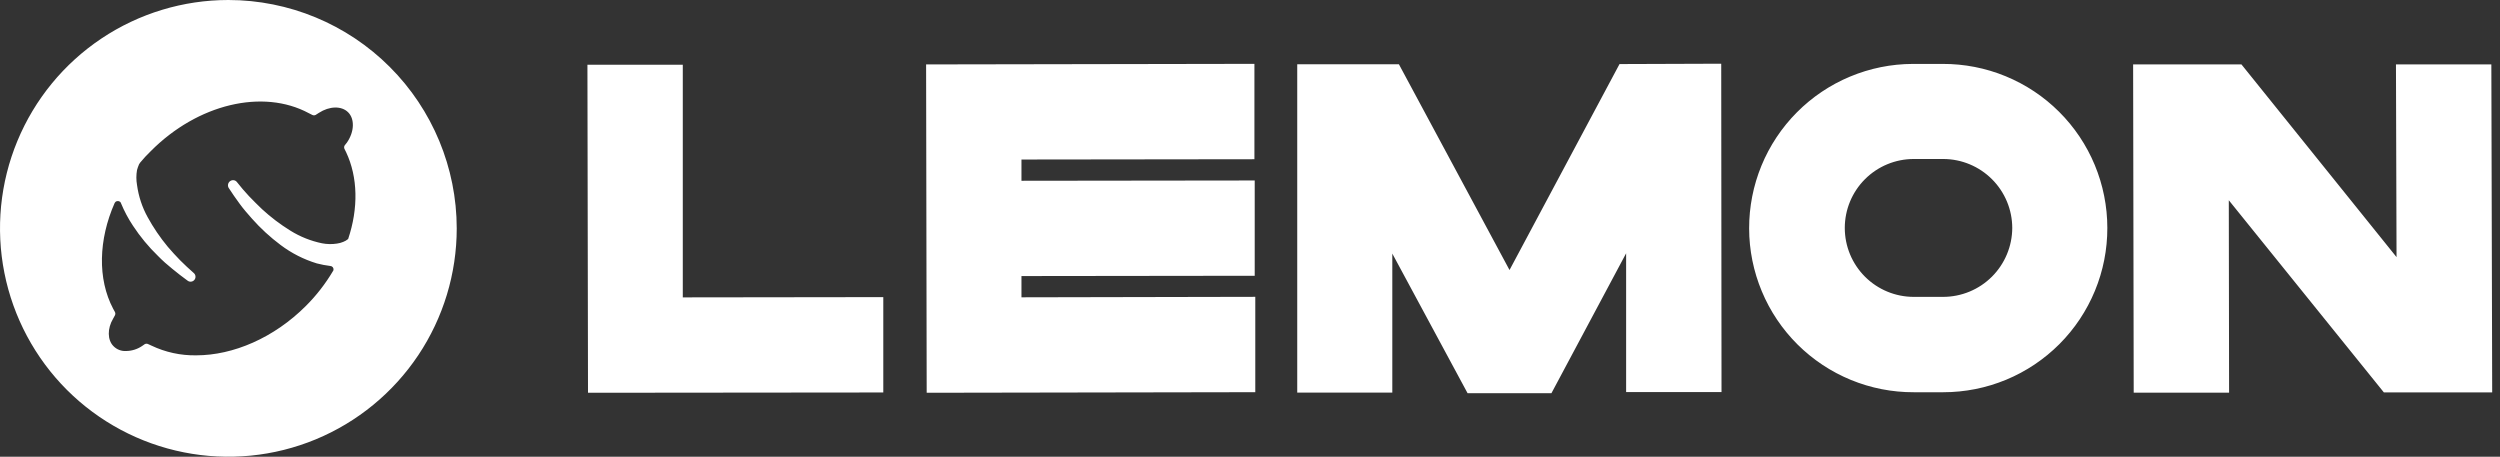 <svg width="104" height="19" viewBox="0 0 104 19" fill="none" xmlns="http://www.w3.org/2000/svg">
<rect x="0" y="0" width="104" height="19" fill="#333333" stroke="none"/>
<g clip-path="url(#clip0_15530_23587)">
<path d="M36.745 12.36V16.327L24.461 16.339L24.437 2.692H28.404V12.371L36.745 12.36ZM52.22 12.348V16.315L38.55 16.339L38.526 2.68L52.184 2.656V6.624L42.493 6.636V7.52L52.196 7.508V11.472L42.493 11.484V12.368L52.22 12.348ZM71.603 2.65L71.615 16.309H67.647V10.537L64.54 16.357H61.051L57.92 10.549V16.333H53.965V2.674H58.195L62.796 11.233L67.372 2.665L71.603 2.65ZM87.665 9.482C87.667 10.379 87.492 11.268 87.149 12.097C86.807 12.926 86.305 13.68 85.671 14.315C85.037 14.949 84.285 15.453 83.456 15.797C82.627 16.14 81.739 16.317 80.842 16.317H79.611C78.714 16.32 77.826 16.145 76.996 15.804C76.167 15.463 75.413 14.962 74.777 14.33C74.141 13.697 73.636 12.946 73.291 12.118C72.945 11.29 72.766 10.403 72.764 9.506C72.762 8.609 72.936 7.721 73.277 6.891C73.618 6.062 74.119 5.308 74.752 4.672C75.384 4.036 76.136 3.531 76.963 3.186C77.791 2.84 78.678 2.661 79.575 2.659H80.818C81.716 2.656 82.606 2.83 83.436 3.172C84.267 3.514 85.022 4.016 85.658 4.65C86.294 5.283 86.799 6.037 87.143 6.866C87.487 7.695 87.665 8.584 87.665 9.482ZM83.71 9.482C83.708 8.722 83.405 7.994 82.868 7.457C82.33 6.919 81.602 6.616 80.842 6.614H79.611C78.851 6.614 78.121 6.916 77.583 7.454C77.045 7.992 76.743 8.721 76.743 9.482C76.743 10.243 77.045 10.972 77.583 11.51C78.121 12.048 78.851 12.35 79.611 12.35H80.83C81.592 12.35 82.323 12.049 82.863 11.511C83.402 10.973 83.707 10.244 83.71 9.482ZM103.675 16.325H99.17L92.718 8.33L92.73 16.336H88.762L88.738 2.678H93.243L99.696 10.696L99.672 2.678H103.64L103.675 16.325ZM9.5 0C7.621 0 5.784 0.557 4.222 1.601C2.66 2.645 1.442 4.129 0.723 5.865C0.004 7.6 -0.184 9.511 0.183 11.353C0.549 13.196 1.454 14.889 2.782 16.218C4.111 17.546 5.804 18.451 7.647 18.817C9.489 19.184 11.4 18.996 13.136 18.277C14.871 17.558 16.355 16.34 17.399 14.778C18.443 13.216 19 11.379 19 9.5C18.998 6.981 17.996 4.566 16.215 2.785C14.434 1.004 12.019 0.002 9.5 0ZM14.483 9.942C14.423 9.993 14.354 10.034 14.28 10.062C14.196 10.097 14.107 10.121 14.017 10.133C13.811 10.165 13.601 10.161 13.396 10.121C12.93 10.025 12.485 9.847 12.081 9.596C11.659 9.335 11.263 9.035 10.898 8.699C10.723 8.532 10.544 8.353 10.36 8.162C10.193 7.982 10.014 7.779 9.858 7.576C9.827 7.535 9.782 7.506 9.731 7.498C9.679 7.489 9.627 7.5 9.584 7.528C9.537 7.557 9.503 7.604 9.49 7.657C9.476 7.711 9.484 7.767 9.512 7.815C9.655 8.042 9.811 8.257 9.966 8.472C10.121 8.687 10.301 8.891 10.48 9.094C10.84 9.5 11.24 9.868 11.675 10.193C12.128 10.534 12.638 10.793 13.181 10.958C13.365 11.006 13.553 11.042 13.742 11.065C13.761 11.066 13.78 11.071 13.797 11.079C13.814 11.088 13.829 11.1 13.842 11.114C13.854 11.129 13.863 11.146 13.869 11.164C13.874 11.182 13.876 11.202 13.874 11.221C13.873 11.243 13.865 11.264 13.85 11.28C13.537 11.807 13.16 12.293 12.726 12.726C11.4 14.053 9.703 14.782 8.162 14.782C7.517 14.793 6.879 14.653 6.297 14.376L6.166 14.316C6.144 14.304 6.119 14.298 6.094 14.298C6.069 14.298 6.045 14.304 6.023 14.316L5.903 14.399C5.708 14.529 5.48 14.6 5.246 14.602C5.149 14.608 5.052 14.593 4.961 14.558C4.87 14.523 4.788 14.469 4.72 14.399C4.469 14.148 4.457 13.67 4.708 13.252L4.78 13.121C4.792 13.099 4.798 13.074 4.798 13.049C4.798 13.024 4.792 12.999 4.78 12.977L4.708 12.846C4.051 11.603 4.099 9.966 4.768 8.448C4.776 8.431 4.787 8.415 4.801 8.402C4.814 8.389 4.831 8.379 4.849 8.373C4.866 8.366 4.885 8.363 4.904 8.364C4.923 8.364 4.942 8.369 4.959 8.377C4.976 8.382 4.991 8.391 5.004 8.404C5.016 8.416 5.026 8.431 5.031 8.448C5.167 8.779 5.335 9.095 5.533 9.392C5.832 9.848 6.181 10.268 6.572 10.647C6.76 10.839 6.96 11.018 7.17 11.185C7.373 11.352 7.588 11.52 7.803 11.675C7.824 11.691 7.849 11.704 7.874 11.711C7.9 11.718 7.927 11.72 7.954 11.716C7.981 11.713 8.006 11.704 8.03 11.691C8.053 11.678 8.073 11.66 8.09 11.639C8.106 11.618 8.119 11.594 8.126 11.568C8.133 11.542 8.135 11.515 8.131 11.488C8.128 11.461 8.12 11.436 8.106 11.412C8.093 11.389 8.075 11.369 8.054 11.352C7.863 11.185 7.672 11.006 7.492 10.826C7.313 10.647 7.146 10.456 6.979 10.265C6.661 9.882 6.381 9.47 6.142 9.034C5.913 8.619 5.764 8.165 5.7 7.696C5.664 7.49 5.664 7.28 5.7 7.074C5.723 6.993 5.75 6.913 5.784 6.835L5.831 6.764C5.97 6.596 6.117 6.436 6.274 6.286C8.221 4.326 10.934 3.68 12.846 4.708L12.989 4.78C13.011 4.792 13.036 4.798 13.061 4.798C13.086 4.798 13.111 4.792 13.133 4.78L13.264 4.696C13.706 4.409 14.208 4.397 14.483 4.672C14.758 4.947 14.746 5.473 14.435 5.927L14.34 6.047C14.326 6.068 14.318 6.092 14.316 6.117C14.314 6.142 14.318 6.167 14.328 6.19L14.399 6.333C14.889 7.373 14.913 8.664 14.483 9.942Z" fill="white"/>
</g>
<defs>
<clipPath id="clip0_15530_23587">
<rect width="103.675" height="19" fill="white"/>
</clipPath>
</defs>
</svg>
